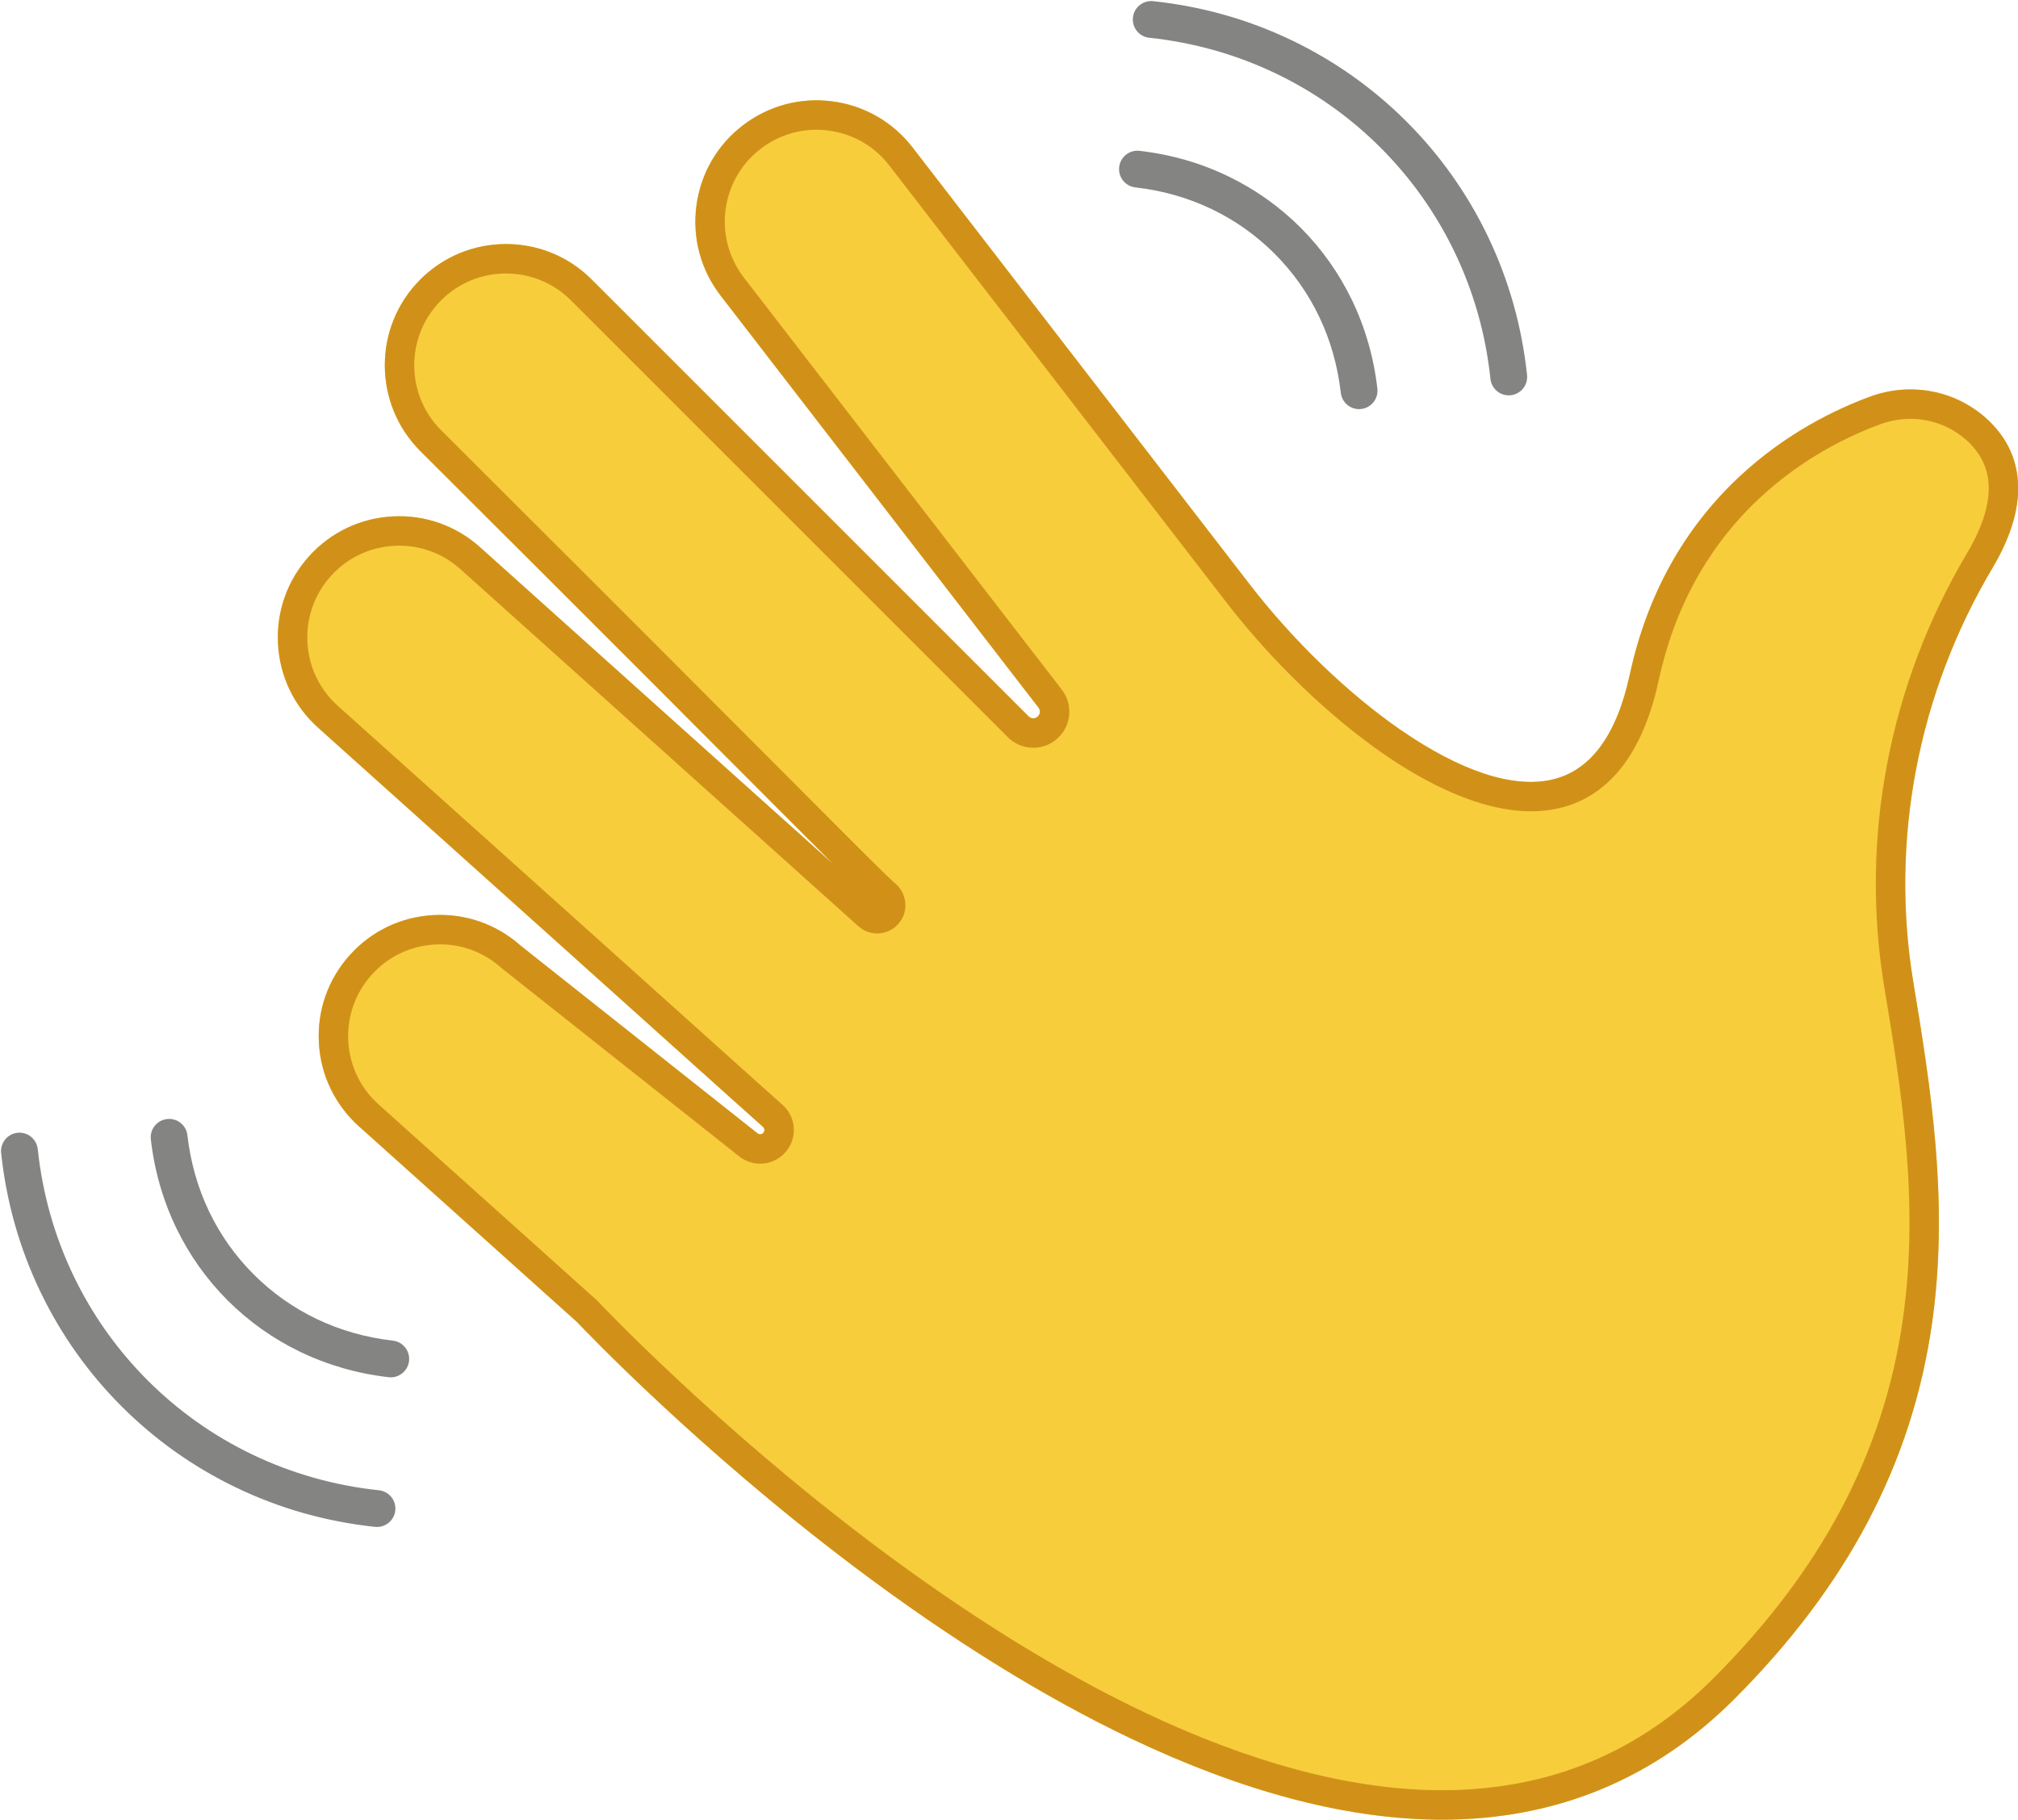 <?xml version="1.0" encoding="UTF-8"?><svg xmlns="http://www.w3.org/2000/svg" xmlns:xlink="http://www.w3.org/1999/xlink" height="859.8" preserveAspectRatio="xMidYMid meet" version="1.0" viewBox="-0.5 -0.5 953.4 859.8" width="953.4" zoomAndPan="magnify"><defs><clipPath id="a"><path d="M 130 46 L 952.98 46 L 952.98 859.309 L 130 859.309 Z M 130 46"/></clipPath></defs><g><g clip-path="url(#a)"><g id="change1_1"><path d="M 940.82 267.906 C 905.617 327.164 892.348 396.668 903.445 463.617 C 907.133 485.848 911.719 513.516 913.988 541.293 C 916.492 571.984 915.922 599.398 912.234 625.102 C 902.781 690.969 872.215 748.961 818.777 802.398 C 781 840.176 734.582 859.309 680.762 859.309 C 679.504 859.309 678.242 859.297 676.977 859.277 C 633.832 858.566 585.605 845.648 533.641 820.887 C 492.367 801.219 448.605 774.059 403.559 740.16 C 329.461 684.391 275.922 628.203 272.09 624.152 L 169.098 531.719 C 157.711 521.504 150.984 507.461 150.156 492.184 C 149.328 476.906 154.504 462.219 164.723 450.832 C 174.941 439.445 188.98 432.719 204.262 431.895 C 219.461 431.074 234.082 436.191 245.445 446.309 L 357.387 535.016 C 358.098 535.574 358.828 535.48 359.203 535.371 C 359.574 535.258 360.242 534.949 360.539 534.094 C 360.805 533.32 360.582 532.473 359.969 531.934 C 355.586 528.074 345.559 519.062 321.332 497.301 C 290.848 469.914 239.828 424.086 149.793 343.344 C 138.406 333.121 131.68 319.082 130.852 303.801 C 130.023 288.523 135.199 273.84 145.418 262.453 C 155.641 251.066 169.684 244.34 184.953 243.512 C 200.238 242.684 214.922 247.859 226.309 258.078 L 393.363 408 C 387.023 401.66 378.711 393.324 367.676 382.254 C 337.055 351.527 285.805 300.105 198.062 212.609 C 175.723 190.266 175.723 153.926 198.055 131.594 C 208.875 120.777 223.262 114.816 238.562 114.816 C 253.859 114.816 268.242 120.777 279.062 131.59 C 369.949 222.508 421.047 273.582 451.574 304.098 C 469.957 322.469 480.078 332.59 485.465 337.988 C 486.258 338.785 487.188 338.906 487.672 338.906 C 487.676 338.906 487.676 338.906 487.676 338.906 C 488.16 338.906 489.09 338.785 489.887 337.992 C 490.996 336.883 491.109 335.109 490.152 333.867 L 339.957 139.184 C 330.613 127.07 326.543 112.039 328.5 96.867 C 330.457 81.691 338.203 68.188 350.32 58.844 C 362.438 49.496 377.465 45.43 392.637 47.383 C 407.812 49.344 421.316 57.094 430.664 69.207 L 589.93 275.652 C 610.414 302.207 636.395 327.258 661.195 344.375 C 689.52 363.926 714.227 372.059 732.645 367.902 C 750.859 363.789 763.258 347.082 769.496 318.242 C 777.602 280.785 794.984 249.363 821.16 224.844 C 843.199 204.203 866.938 192.832 882.977 186.934 C 902.055 179.906 923.121 183.852 937.953 197.227 C 946.484 204.922 951.441 214.246 952.684 224.938 C 954.16 237.711 950.176 252.164 940.82 267.906" fill="#f7cd3c"/></g><g id="change2_1"><path d="M 928.859 260.805 C 891.984 322.879 878.086 395.715 889.723 465.895 C 897.59 513.328 906.504 567.09 898.461 623.121 C 889.453 685.91 860.176 741.332 808.941 792.562 C 790.301 811.203 769.258 825.082 746.398 833.812 C 725.25 841.887 701.977 845.773 677.223 845.367 C 636.117 844.695 589.859 832.25 539.738 808.387 C 499.328 789.145 456.391 762.492 412.109 729.184 C 336.484 672.297 282.562 614.984 282.027 614.414 L 281.82 614.191 L 178.387 521.367 C 169.766 513.629 164.676 503 164.047 491.43 C 163.422 479.863 167.34 468.746 175.074 460.125 C 182.812 451.5 193.445 446.406 205.016 445.785 C 205.812 445.738 206.609 445.719 207.41 445.719 C 218.109 445.719 228.297 449.609 236.32 456.812 L 236.477 456.957 L 348.746 545.918 C 352.789 549.121 358.156 550.168 363.105 548.723 C 368.051 547.277 372.012 543.5 373.688 538.629 C 375.801 532.5 374.023 525.777 369.164 521.496 C 364.832 517.68 354.82 508.684 330.629 486.953 C 300.145 459.566 249.121 413.734 159.082 332.988 C 150.461 325.25 145.367 314.617 144.742 303.051 C 144.117 291.484 148.035 280.363 155.77 271.742 C 163.512 263.121 174.141 258.027 185.711 257.402 C 197.273 256.781 208.395 260.695 217.016 268.43 L 405.02 437.145 C 407.953 439.781 411.875 440.977 415.785 440.434 C 419.691 439.883 423.137 437.656 425.238 434.312 C 428.734 428.746 427.605 421.336 422.617 417.07 C 418.613 413.648 409.086 404.094 377.531 372.43 C 346.902 341.703 295.645 290.27 207.891 202.766 C 190.984 185.855 190.984 158.34 207.891 141.43 C 216.086 133.238 226.977 128.727 238.562 128.727 C 250.145 128.727 261.039 133.238 269.227 141.43 C 360.109 232.34 411.211 283.418 441.742 313.934 C 460.113 332.305 470.238 342.418 475.613 347.809 C 478.832 351.035 483.109 352.812 487.664 352.816 L 487.676 352.816 C 492.227 352.816 496.508 351.043 499.727 347.824 C 505.766 341.789 506.383 332.133 501.164 325.371 L 350.973 130.688 C 343.895 121.516 340.812 110.137 342.297 98.648 C 343.777 87.156 349.648 76.93 358.82 69.855 C 367.988 62.781 379.367 59.699 390.859 61.18 C 402.348 62.66 412.57 68.531 419.648 77.703 L 578.918 284.148 C 600.246 311.797 627.355 337.922 653.297 355.824 C 672.047 368.77 698.141 382.855 722.867 382.852 C 727.207 382.852 731.504 382.418 735.711 381.469 C 747.352 378.84 757.262 372.531 765.156 362.711 C 773.285 352.609 779.32 338.637 783.094 321.184 C 790.59 286.543 806.598 257.547 830.668 235 C 851.004 215.949 872.953 205.445 887.781 199.984 C 892.461 198.262 897.297 197.422 902.066 197.422 C 911.797 197.422 921.266 200.914 928.637 207.559 C 934.582 212.922 938.023 219.309 938.863 226.543 C 939.984 236.215 936.617 247.738 928.859 260.805 Z M 952.684 224.938 C 951.441 214.246 946.484 204.922 937.953 197.227 C 923.121 183.852 902.055 179.906 882.977 186.934 C 866.938 192.832 843.199 204.203 821.16 224.844 C 794.984 249.363 777.602 280.785 769.496 318.242 C 763.258 347.082 750.859 363.789 732.645 367.902 C 714.227 372.059 689.52 363.926 661.195 344.375 C 636.395 327.258 610.414 302.207 589.93 275.652 L 430.664 69.207 C 421.316 57.094 407.812 49.344 392.637 47.383 C 377.465 45.43 362.438 49.496 350.32 58.844 C 338.203 68.188 330.457 81.691 328.5 96.867 C 326.543 112.039 330.613 127.07 339.957 139.184 L 490.152 333.867 C 491.109 335.109 490.996 336.883 489.887 337.992 C 489.09 338.785 488.16 338.906 487.676 338.906 C 487.676 338.906 487.676 338.906 487.672 338.906 C 487.188 338.906 486.258 338.785 485.465 337.988 C 480.078 332.59 469.957 322.469 451.574 304.098 C 421.047 273.582 369.949 222.508 279.062 131.59 C 268.242 120.777 253.859 114.816 238.562 114.816 C 223.262 114.816 208.875 120.777 198.055 131.594 C 175.723 153.926 175.723 190.266 198.062 212.609 C 285.805 300.105 337.055 351.527 367.676 382.254 C 378.711 393.324 387.023 401.66 393.363 408 L 226.309 258.078 C 214.922 247.859 200.238 242.684 184.953 243.512 C 169.684 244.34 155.641 251.066 145.418 262.453 C 135.199 273.84 130.023 288.523 130.852 303.801 C 131.68 319.082 138.406 333.121 149.793 343.344 C 239.828 424.086 290.848 469.914 321.332 497.301 C 345.559 519.062 355.586 528.074 359.969 531.934 C 360.582 532.473 360.805 533.32 360.539 534.094 C 360.242 534.949 359.574 535.258 359.203 535.371 C 358.828 535.48 358.098 535.574 357.387 535.016 L 245.445 446.309 C 234.082 436.191 219.461 431.074 204.262 431.895 C 188.98 432.719 174.941 439.445 164.723 450.832 C 154.504 462.219 149.328 476.906 150.156 492.184 C 150.984 507.461 157.711 521.504 169.098 531.719 L 272.09 624.152 C 275.922 628.203 329.461 684.391 403.559 740.16 C 448.605 774.059 492.367 801.219 533.641 820.887 C 585.605 845.648 633.832 858.566 676.977 859.277 C 678.242 859.297 679.504 859.309 680.762 859.309 C 734.582 859.309 781 840.176 818.777 802.398 C 872.215 748.961 902.781 690.969 912.234 625.102 C 915.922 599.398 916.492 571.984 913.988 541.293 C 911.719 513.516 907.133 485.848 903.445 463.617 C 892.348 396.668 905.617 327.164 940.82 267.906 C 950.176 252.164 954.16 237.711 952.684 224.938" fill="#d19119"/></g></g><g id="change3_1"><path d="M 712.293 186.309 C 707.902 186.309 704.129 182.988 703.66 178.523 C 701.445 157.531 695.734 137.352 686.688 118.539 C 677.871 100.219 666.113 83.641 651.738 69.266 C 637.363 54.891 620.785 43.133 602.465 34.316 C 583.652 25.27 563.473 19.559 542.48 17.344 C 537.703 16.844 534.242 12.562 534.746 7.785 C 535.25 3.012 539.531 -0.453 544.305 0.055 C 567.285 2.477 589.391 8.73 610 18.648 C 630.09 28.312 648.27 41.207 664.035 56.969 C 679.797 72.734 692.691 90.914 702.355 111.004 C 712.27 131.613 718.527 153.719 720.949 176.699 C 721.453 181.477 717.992 185.754 713.219 186.258 C 712.906 186.293 712.598 186.309 712.293 186.309" fill="#848483"/></g><g id="change3_2"><path d="M 641.586 192.812 C 637.223 192.812 633.465 189.539 632.957 185.102 C 630.059 159.668 619.234 136.934 601.652 119.352 C 584.07 101.77 561.336 90.945 535.902 88.047 C 531.133 87.5 527.703 83.191 528.25 78.422 C 528.793 73.652 533.102 70.223 537.871 70.77 C 552.574 72.445 566.645 76.48 579.691 82.766 C 592.453 88.914 603.98 97.09 613.949 107.055 C 623.914 117.023 632.086 128.551 638.238 141.312 C 644.523 154.359 648.559 168.43 650.234 183.133 C 650.777 187.902 647.352 192.211 642.582 192.754 C 642.246 192.793 641.914 192.812 641.586 192.812" fill="#848483"/></g><g id="change3_3"><path d="M 177.617 721.004 C 177.312 721.004 177.008 720.988 176.695 720.957 C 153.715 718.531 131.609 712.277 111 702.359 C 90.91 692.695 72.73 679.801 56.965 664.039 C 41.203 648.273 28.309 630.094 18.645 610.004 C 8.727 589.395 2.473 567.289 0.047 544.309 C -0.453 539.531 3.008 535.254 7.781 534.75 C 12.559 534.25 16.836 537.711 17.34 542.484 C 19.555 563.477 25.266 583.66 34.312 602.465 C 43.125 620.789 54.887 637.367 69.262 651.742 C 83.637 666.117 100.215 677.879 118.535 686.691 C 137.348 695.738 157.527 701.449 178.52 703.664 C 183.297 704.168 186.758 708.445 186.254 713.219 C 185.785 717.688 182.012 721.004 177.617 721.004" fill="#848483"/></g><g id="change3_4"><path d="M 184.121 650.297 C 183.797 650.297 183.465 650.277 183.129 650.238 C 168.426 648.562 154.355 644.527 141.309 638.242 C 128.547 632.09 117.02 623.918 107.051 613.953 C 97.086 603.984 88.914 592.461 82.762 579.695 C 76.477 566.648 72.441 552.578 70.766 537.875 C 70.223 533.105 73.648 528.797 78.418 528.254 C 83.191 527.711 87.496 531.137 88.043 535.906 C 90.941 561.34 101.766 584.078 119.348 601.656 C 136.93 619.238 159.664 630.062 185.098 632.961 C 189.867 633.508 193.297 637.816 192.75 642.586 C 192.246 647.023 188.484 650.297 184.121 650.297" fill="#848483"/></g></g></svg>